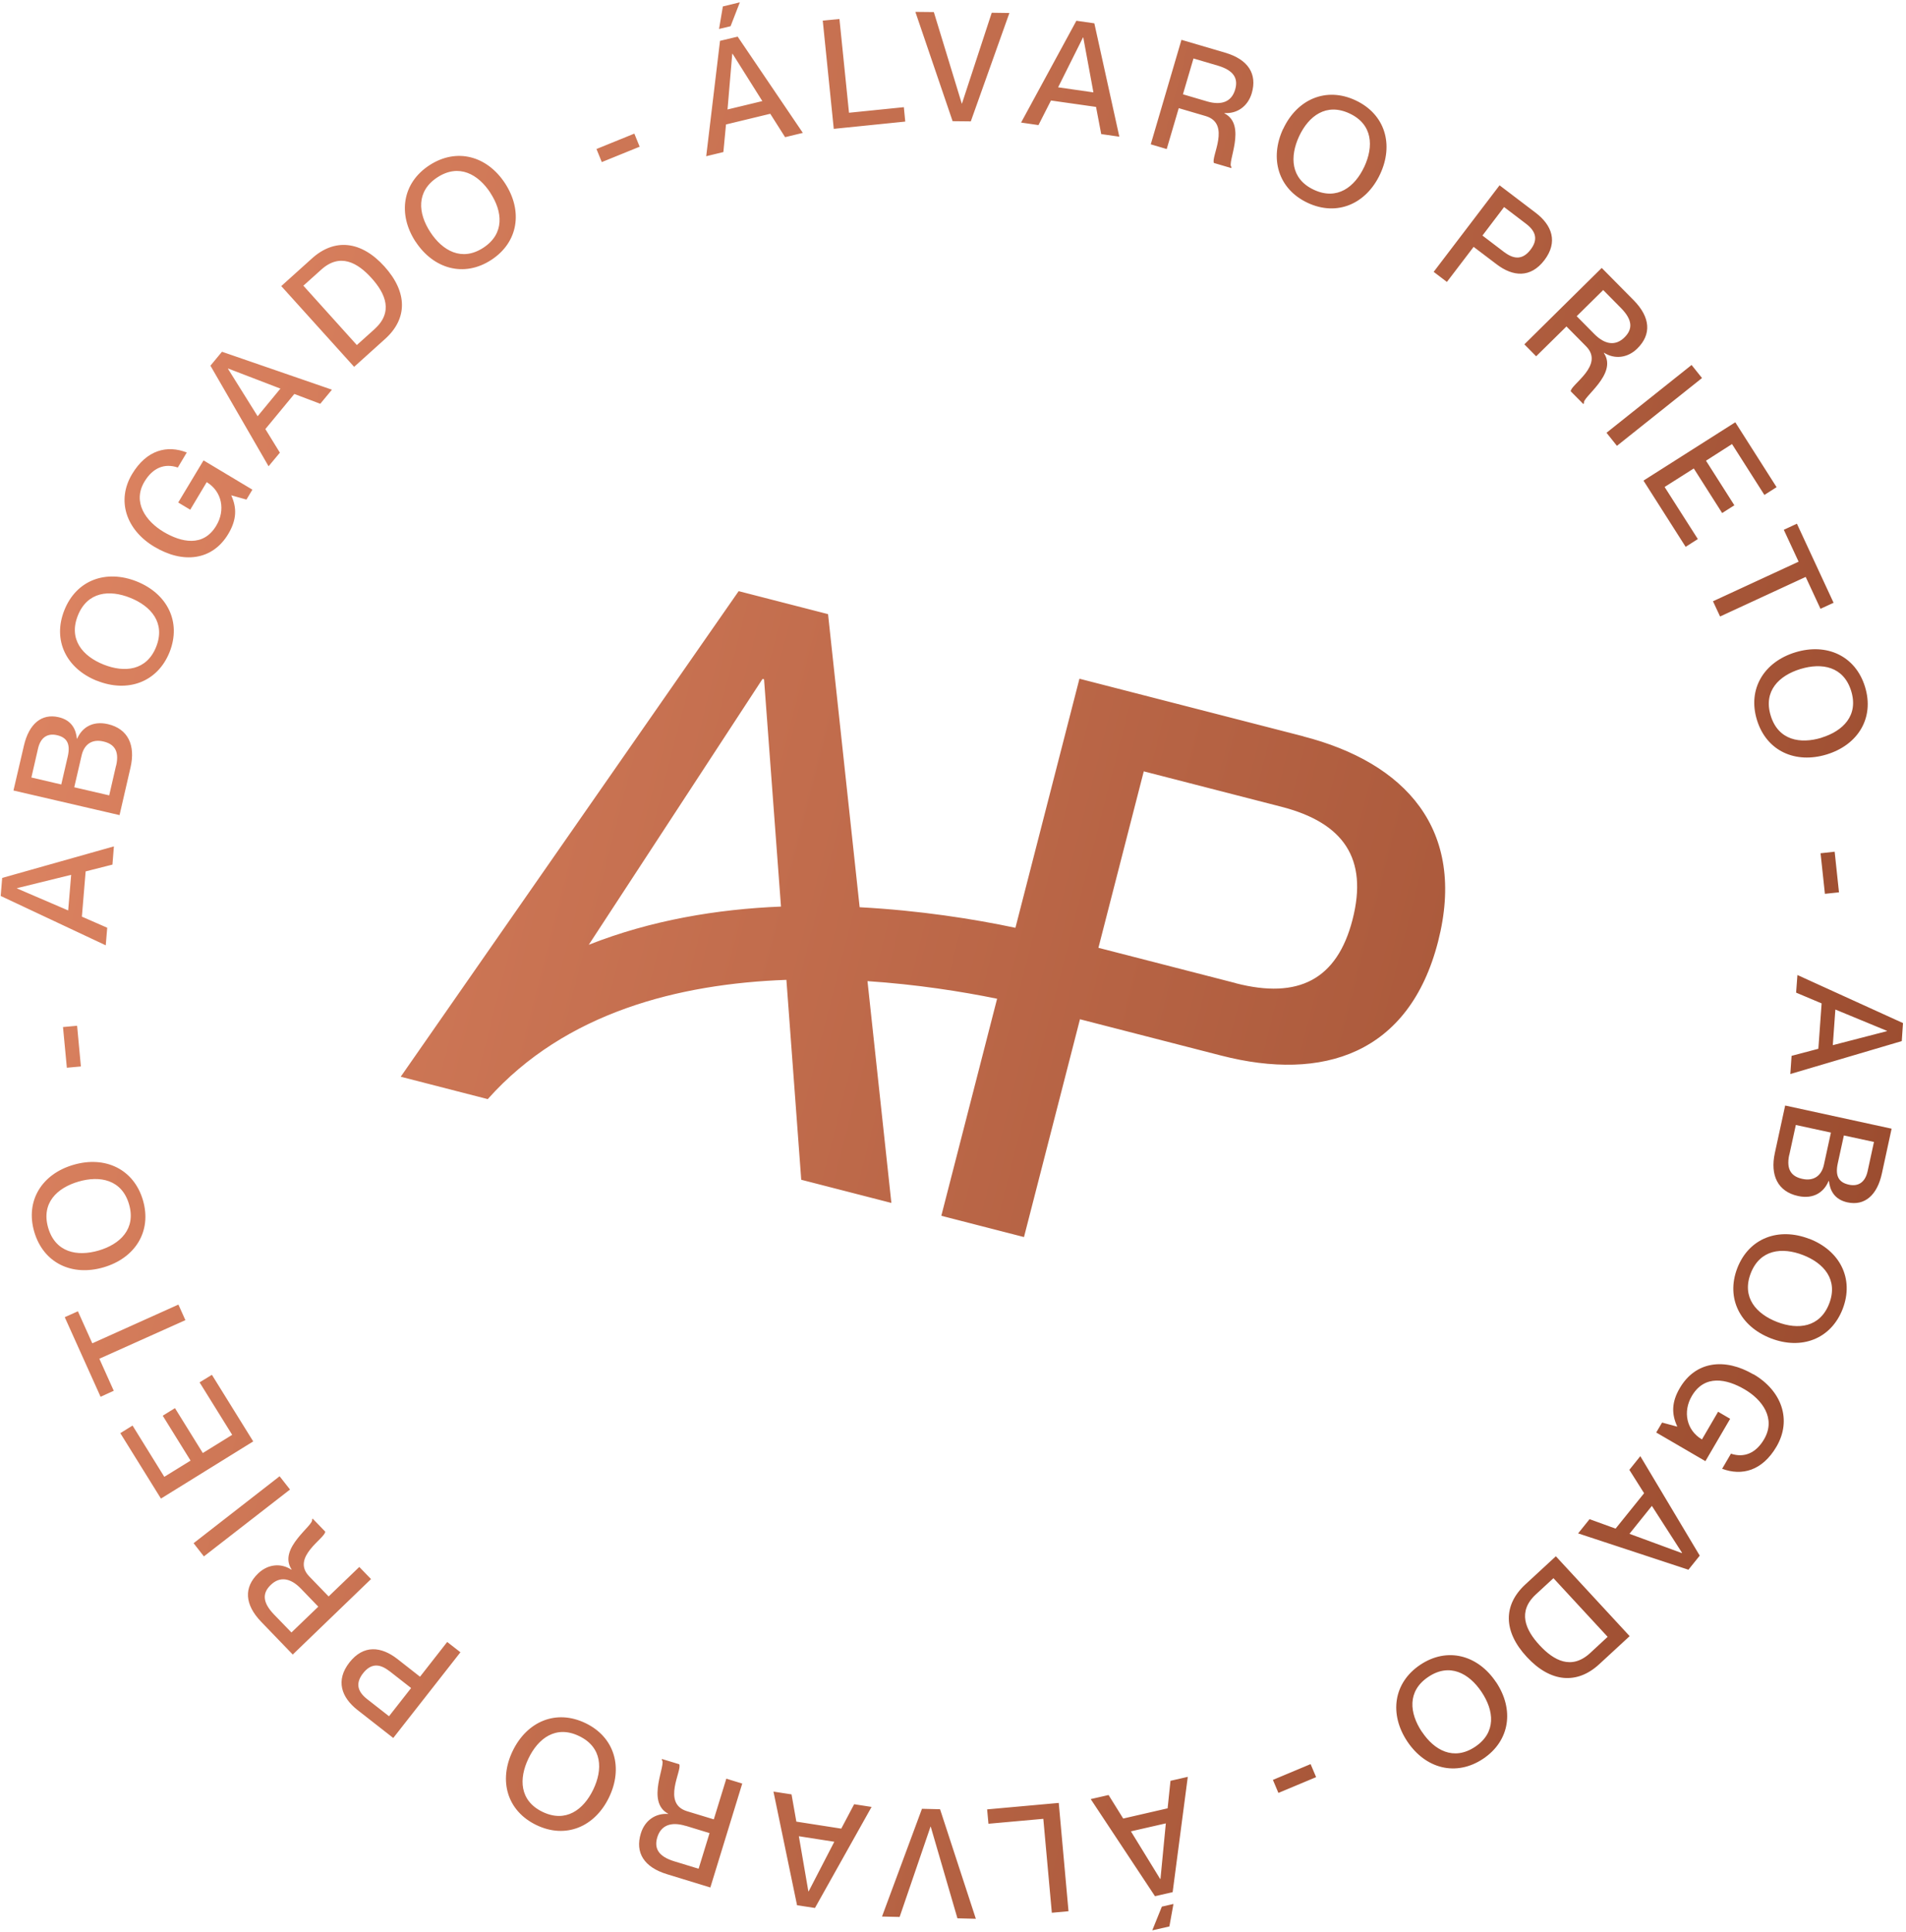 <?xml version="1.0" encoding="UTF-8"?> <svg xmlns="http://www.w3.org/2000/svg" width="380" height="385" viewBox="0 0 380 385" fill="none"><path d="M259.853 146.737L215.208 135.258L202.445 184.897C194.122 183.131 183.301 181.436 171.388 180.796L165.088 122.389L147.267 117.807L79.892 214.574L97.194 219.023L97.24 219.053C97.24 219.053 97.24 219.053 97.244 219.036L97.261 219.04L97.295 218.978C112.725 201.706 135.41 196.045 156.785 195.269L159.743 235.106L177.715 239.727L172.953 195.524C182.792 196.183 191.691 197.581 198.793 199.032L187.671 242.287L204.153 246.525L215.314 203.12L243.476 210.361C263.723 215.567 280.934 210.103 286.705 187.657C292.476 165.211 280.079 151.956 259.832 146.75L259.853 146.737ZM117.396 188.26L152.028 135.299L152.329 135.377L155.705 180.666C142.997 181.176 129.801 183.378 117.391 188.276L117.396 188.26ZM246.418 195.936L218.992 188.884L228.033 153.719L255.459 160.771C267.909 163.972 272.778 171.122 269.658 183.256C266.581 195.223 258.863 199.154 246.413 195.953L246.418 195.936ZM143.355 5.775L144.117 1.285L147.504 0.463L145.655 5.226L143.355 5.775ZM140.8 31.115L143.55 8.141L147.066 7.299L160.063 26.482L156.525 27.336L153.567 22.673L144.742 24.805L144.22 30.302L140.796 31.132L140.8 31.115ZM145.046 21.818L151.987 20.146L146.047 10.708L145.988 10.728L145.046 21.818ZM166.228 25.679L164.032 4.107L167.361 3.787L169.265 22.469L180.2 21.36L180.48 24.23L166.228 25.679ZM189.921 24.145L182.497 2.368L186.18 2.407L191.749 20.641L191.783 20.65L197.723 2.542L201.243 2.591L193.549 24.187L189.937 24.149L189.921 24.145ZM203.562 24.445L214.599 4.137L218.179 4.647L223.163 27.24L219.55 26.721L218.516 21.305L209.532 20.029L207.041 24.93L203.55 24.424L203.562 24.445ZM210.94 17.397L217.994 18.409L215.973 7.466L215.923 7.453L210.957 17.401L210.94 17.397ZM229.421 28.778L235.547 7.937L244.238 10.492C248.851 11.839 250.693 14.736 249.562 18.579C248.774 21.227 246.615 22.686 244.14 22.53L244.123 22.597C248.696 24.931 244.507 32.621 245.529 33.293L245.477 33.494L242.027 32.482C241.355 31.347 245.488 24.641 240.381 23.132L235.007 21.554L232.608 29.704L229.409 28.757L229.421 28.778ZM240.635 20.204C243.571 21.066 245.546 20.255 246.248 17.869C246.912 15.635 245.988 14.025 242.788 13.078L237.945 11.654L235.842 18.793L240.635 20.204ZM255.835 25.68C258.601 19.781 264.391 17.242 270.265 20C276.156 22.762 277.919 28.81 275.153 34.71C272.383 40.626 266.588 43.181 260.698 40.419C254.824 37.661 253.07 31.58 255.819 25.676L255.835 25.68ZM271.999 33.239C273.877 29.196 273.708 24.788 269.058 22.612C264.409 20.436 260.901 23.116 259.006 27.155C257.128 31.198 257.288 35.64 261.938 37.816C266.588 39.991 270.104 37.278 272.003 33.223L271.999 33.239ZM285.826 54.185L298.969 36.931L306.162 42.398C309.431 44.877 310.658 48.222 307.907 51.845C305.139 55.463 301.617 55.145 298.352 52.649L293.799 49.197L288.47 56.184L285.814 54.164L285.826 54.185ZM299.96 50.282C301.978 51.799 303.668 51.681 305.142 49.762C306.642 47.813 306.284 46.153 304.287 44.624L299.871 41.261L295.556 46.941L299.972 50.303L299.96 50.282ZM303.915 68.619L319.336 53.394L325.694 59.821C329.062 63.235 329.291 66.644 326.428 69.454C324.467 71.391 321.859 71.611 319.806 70.299L319.76 70.341C322.628 74.588 315.253 79.267 315.811 80.355L315.664 80.513L313.157 77.98C313.124 76.653 319.949 72.795 316.228 69.023L312.306 65.057L306.263 71.004L303.928 68.64L303.915 68.619ZM317.844 66.552C319.996 68.727 322.128 68.972 323.878 67.23C325.548 65.593 325.505 63.746 323.169 61.382L319.631 57.799L314.347 63.016L317.844 66.552ZM320.291 86.246L337.251 72.736L339.33 75.337L322.369 88.848L320.291 86.246ZM327.671 95.771L345.965 84.153L354.199 97.086L351.768 98.634L345.313 88.493L340.125 91.81L345.779 100.694L343.347 102.242L337.693 93.358L331.874 97.047L338.499 107.428L336.068 108.977L327.667 95.787L327.671 95.771ZM341.521 119.823L358.588 111.934L355.637 105.58L358.251 104.364L365.562 120.124L362.952 121.324L360.001 114.97L342.934 122.859L341.508 119.802L341.521 119.823ZM357.94 129.996C364.174 128.089 369.932 130.674 371.832 136.882C373.737 143.074 370.43 148.442 364.195 150.349C357.96 152.256 352.182 149.683 350.282 143.475C348.377 137.284 351.705 131.903 357.94 129.996ZM363.165 147.002C367.426 145.692 370.576 142.6 369.07 137.704C367.563 132.809 363.236 132.017 358.958 133.322C354.679 134.628 351.513 137.716 353.032 142.632C354.538 147.527 358.903 148.311 363.161 147.018L363.165 147.002ZM362.967 170.043L365.776 169.732L366.638 177.829L363.833 178.124L362.967 170.043ZM358.336 194.297L379.402 203.883L379.157 207.473L356.936 214.036L357.189 210.413L362.528 209.006L363.177 199.961L358.091 197.816L358.353 194.302L358.336 194.297ZM365.918 201.165L365.407 208.285L376.186 205.497L376.203 205.431L365.914 201.181L365.918 201.165ZM355.911 220.312L377.13 224.93L375.191 233.858C374.25 238.213 371.739 240.347 368.341 239.616C365.721 239.049 364.849 237.239 364.635 235.367L364.568 235.349C363.695 237.495 361.657 239.038 358.481 238.346C354.41 237.459 352.897 234.184 353.847 229.795L355.906 220.329L355.911 220.312ZM356.719 230.142C356.037 233.281 357.362 234.512 359.358 234.936C361.588 235.421 363.154 234.326 363.633 232.116L365.032 225.704L358.035 224.19L356.736 230.146L356.719 230.142ZM366.396 231.846C365.818 234.513 366.715 235.67 368.623 236.089C370.481 236.496 371.865 235.622 372.349 233.394L373.614 227.572L367.613 226.279L366.396 231.846ZM360.714 246.867C366.8 249.216 369.702 254.791 367.379 260.84C365.04 266.885 359.13 269.053 353.061 266.709C346.992 264.364 344.04 258.777 346.363 252.728C348.702 246.683 354.641 244.539 360.71 246.884L360.714 246.867ZM354.31 263.449C358.465 265.051 362.838 264.554 364.687 259.791C366.524 255.007 363.608 251.709 359.453 250.106C355.298 248.504 350.896 248.975 349.042 253.755C347.205 258.539 350.138 261.841 354.31 263.449ZM349.567 273.847C355.215 277.134 357.29 282.942 354.188 288.274C351.354 293.122 347.266 294.174 343.345 292.702L345.099 289.697C347.746 290.573 350.086 289.589 351.709 286.817C354.128 282.681 351.332 278.915 347.809 276.869C344.273 274.802 339.846 273.842 337.295 278.211C335.486 281.291 336.204 285.022 339.318 286.856L342.538 281.34L344.943 282.743L340.007 291.185L330.201 285.474L331.37 283.494L334.373 284.302L334.386 284.251C333.262 281.824 333.227 279.463 334.904 276.616C338.056 271.226 343.914 270.576 349.558 273.88L349.567 273.847ZM327.015 290.161L338.876 310.013L336.621 312.819L314.631 305.579L316.912 302.744L322.1 304.63L327.785 297.575L324.844 292.917L327.049 290.169L327.015 290.161ZM329.327 300.11L324.867 305.663L335.314 309.507L335.36 309.465L329.344 300.114L329.327 300.11ZM310.193 310.14L324.904 326.056L318.847 331.644C314.446 335.715 309.139 335.331 304.408 330.212C299.655 325.106 299.689 319.84 304.09 315.769L310.193 310.14ZM306.206 317.738C302.509 321.153 304.103 324.806 306.954 327.873C309.788 330.936 313.312 332.84 317.025 329.429L320.516 326.193L309.713 314.506L306.206 317.738ZM298.283 335.23C301.902 340.651 301.083 346.89 295.696 350.495C290.293 354.094 284.215 352.478 280.579 347.053C276.96 341.632 277.767 335.372 283.154 331.768C288.54 328.163 294.647 329.805 298.266 335.226L298.283 335.23ZM283.487 345.11C285.956 348.828 289.835 350.948 294.098 348.106C298.366 345.247 297.866 340.878 295.375 337.173C292.902 333.472 289.014 331.315 284.764 334.177C280.501 337.019 281.009 341.426 283.483 345.127L283.487 345.11ZM261.296 351.557L262.394 354.155L254.878 357.301L253.78 354.702L261.296 351.557ZM236.809 354.098L233.791 377.074L230.266 377.878L217.455 358.53L221.018 357.718L223.934 362.405L232.788 360.37L233.36 354.886L236.809 354.098ZM232.446 363.365L225.472 364.957L231.307 374.457L231.365 374.437L232.434 363.344L232.446 363.365ZM233.952 379.432L233.14 383.909L229.728 384.689L231.64 379.96L233.952 379.432ZM211.085 359.298L213.03 380.877L209.705 381.18L208.006 362.462L197.068 363.444L196.805 360.579L211.069 359.293L211.085 359.298ZM187.415 360.535L194.554 382.38L190.884 382.292L185.558 364.013L185.524 364.004L179.358 382.019L175.847 381.936L183.812 360.464L187.411 360.552L187.415 360.535ZM173.783 360.059L162.479 380.227L158.908 379.683L154.205 357.038L157.809 357.591L158.768 363.022L167.722 364.416L170.292 359.553L173.775 360.092L173.783 360.059ZM166.318 367.031L159.269 365.931L161.159 376.894L161.226 376.911L166.335 367.035L166.318 367.031ZM147.98 355.438L141.621 376.147L132.989 373.5C128.389 372.103 126.585 369.198 127.766 365.368C128.571 362.724 130.754 361.308 133.205 361.492L133.217 361.442C128.691 359.066 132.955 351.432 131.937 350.742L131.988 350.542L135.414 351.583C136.076 352.751 131.873 359.386 136.967 360.945L142.311 362.569L144.806 354.461L147.997 355.442L147.98 355.438ZM136.697 363.869C133.769 362.974 131.782 363.764 131.05 366.123C130.37 368.354 131.273 369.976 134.468 370.94L139.282 372.409L141.464 365.309L136.701 363.852L136.697 363.869ZM121.426 358.179C118.594 364.061 112.787 366.523 106.93 363.699C101.074 360.875 99.37 354.806 102.219 348.928C105.068 343.05 110.862 340.566 116.736 343.395C122.592 346.219 124.255 352.313 121.426 358.179ZM105.365 350.432C103.424 354.441 103.555 358.858 108.175 361.079C112.795 363.3 116.328 360.663 118.268 356.654C120.213 352.628 120.086 348.194 115.466 345.973C110.851 343.735 107.293 346.402 105.365 350.432ZM91.786 329.282L78.406 346.351L71.276 340.776C68.053 338.254 66.868 334.885 69.661 331.309C72.475 327.72 76 328.092 79.24 330.618L83.739 334.144L89.159 327.217L91.79 329.265L91.786 329.282ZM77.578 332.988C75.585 331.442 73.9 331.543 72.396 333.437C70.883 335.365 71.187 337.029 73.176 338.591L77.558 342.017L81.964 336.397L77.582 332.971L77.578 332.988ZM73.97 314.687L58.366 329.723L52.084 323.208C48.746 319.748 48.588 316.34 51.459 313.568C53.449 311.656 56.048 311.469 58.093 312.815L58.139 312.773C55.313 308.5 62.759 303.894 62.205 302.789L62.348 302.647L64.842 305.231C64.858 306.554 57.966 310.323 61.642 314.137L65.517 318.145L71.631 312.269L73.958 314.666L73.97 314.687ZM60.009 316.604C57.882 314.4 55.759 314.121 53.975 315.854C52.293 317.471 52.302 319.308 54.608 321.719L58.105 325.326L63.459 320.181L60.009 316.604ZM57.81 296.848L40.649 310.165L38.596 307.534L55.744 294.196L57.814 296.831L57.81 296.848ZM50.526 287.224L32.087 298.644L23.987 285.603L26.427 284.092L32.756 294.308L37.994 291.075L32.444 282.129L34.885 280.618L40.434 289.565L46.29 285.939L39.791 275.483L42.247 273.977L50.496 287.27L50.526 287.224ZM36.987 263.074L19.808 270.773L22.68 277.16L20.053 278.355L12.91 262.495L15.532 261.317L18.403 267.703L35.57 259.983L36.954 263.065L36.987 263.074ZM20.637 252.562C14.37 254.389 8.667 251.729 6.83 245.484C5.005 239.259 8.392 233.929 14.672 232.123C20.94 230.295 26.676 232.964 28.5 239.189C30.321 245.43 26.905 250.735 20.637 252.562ZM15.648 235.474C11.366 236.725 8.178 239.754 9.605 244.683C11.053 249.598 15.363 250.457 19.662 249.211C23.944 247.96 27.156 244.901 25.726 239.99C24.295 235.078 19.93 234.223 15.648 235.474ZM16.143 212.526L13.329 212.783L12.56 204.674L15.373 204.417L16.126 212.522L16.143 212.526ZM21.083 188.388L0.136 178.547L0.436 174.954L22.709 168.671L22.418 172.302L17.075 173.655L16.326 182.674L21.378 184.882L21.083 188.388ZM13.593 181.437L14.188 174.338L3.389 176.996L3.376 177.046L13.61 181.442L13.593 181.437ZM23.83 162.438L2.684 157.535L4.774 148.575C5.782 144.238 8.302 142.141 11.687 142.923C14.281 143.518 15.149 145.345 15.33 147.209L15.38 147.222C16.282 145.102 18.349 143.584 21.5 144.305C25.558 145.242 27.029 148.542 26.028 152.918L23.856 162.338L23.83 162.438ZM13.505 150.767C14.117 148.109 13.24 146.939 11.353 146.507C9.483 146.08 8.103 146.937 7.586 149.156L6.258 154.944L12.216 156.333L13.501 150.784L13.505 150.767ZM23.152 152.588C23.884 149.462 22.581 148.218 20.593 147.761C18.372 147.243 16.793 148.316 16.28 150.518L14.802 156.891L21.773 158.506L23.139 152.567L23.152 152.588ZM19.346 135.68C13.261 133.26 10.41 127.627 12.837 121.587C15.248 115.543 21.19 113.454 27.259 115.869C33.34 118.306 36.212 123.927 33.802 129.971C31.379 135.994 25.398 138.091 19.334 135.659L19.346 135.68ZM25.973 119.138C21.818 117.464 17.424 117.902 15.521 122.669C13.617 127.436 16.503 130.78 20.645 132.433C24.804 134.09 29.227 133.677 31.131 128.91C33.035 124.143 30.114 120.791 25.973 119.138ZM30.781 108.97C25.183 105.625 23.155 99.775 26.34 94.465C29.237 89.65 33.334 88.637 37.237 90.175L35.45 93.172C32.812 92.262 30.459 93.225 28.807 95.972C26.342 100.078 29.092 103.885 32.585 105.978C36.113 108.078 40.523 109.105 43.123 104.749C44.961 101.694 44.298 97.96 41.214 96.08L37.927 101.578L35.531 100.142L40.579 91.747L50.318 97.583L49.132 99.559L46.137 98.718L46.124 98.768C47.227 101.207 47.212 103.555 45.518 106.398C42.32 111.759 36.425 112.346 30.798 108.975L30.781 108.97ZM53.549 92.926L41.953 72.874L44.255 70.098L66.18 77.66L63.853 80.465L58.682 78.512L52.905 85.508L55.8 90.208L53.553 92.909L53.549 92.926ZM51.371 82.94L55.907 77.442L45.499 73.447L45.452 73.489L51.355 82.936L51.371 82.94ZM70.613 73.116L56.075 57.012L62.203 51.496C66.662 47.475 71.969 47.931 76.649 53.108C81.313 58.281 81.246 63.538 76.77 67.554L70.596 73.112L70.613 73.116ZM74.696 65.56C78.435 62.191 76.879 58.53 74.074 55.421C71.27 52.313 67.775 50.363 64.033 53.748L60.484 56.934L71.144 68.762L74.692 65.576L74.696 65.56ZM82.845 48.161C79.289 42.703 80.18 36.465 85.62 32.928C91.061 29.391 97.122 31.074 100.694 36.536C104.25 41.994 103.393 48.242 97.948 51.795C92.524 55.337 86.439 53.611 82.862 48.166L82.845 48.161ZM97.778 38.441C95.347 34.716 91.497 32.55 87.214 35.333C82.926 38.133 83.35 42.518 85.782 46.244C88.213 49.97 92.071 52.173 96.359 49.373C100.647 46.574 100.21 42.167 97.761 38.437L97.778 38.441ZM119.98 32.301L118.92 29.694L126.469 26.628L127.529 29.235L119.98 32.301Z" fill="url(#paint0_linear_44_5740)"></path><defs><linearGradient id="paint0_linear_44_5740" x1="5.686" y1="145.015" x2="373.715" y2="239.643" gradientUnits="userSpaceOnUse"><stop stop-color="#DB8260"></stop><stop offset="1" stop-color="#9C4D30"></stop></linearGradient></defs></svg> 